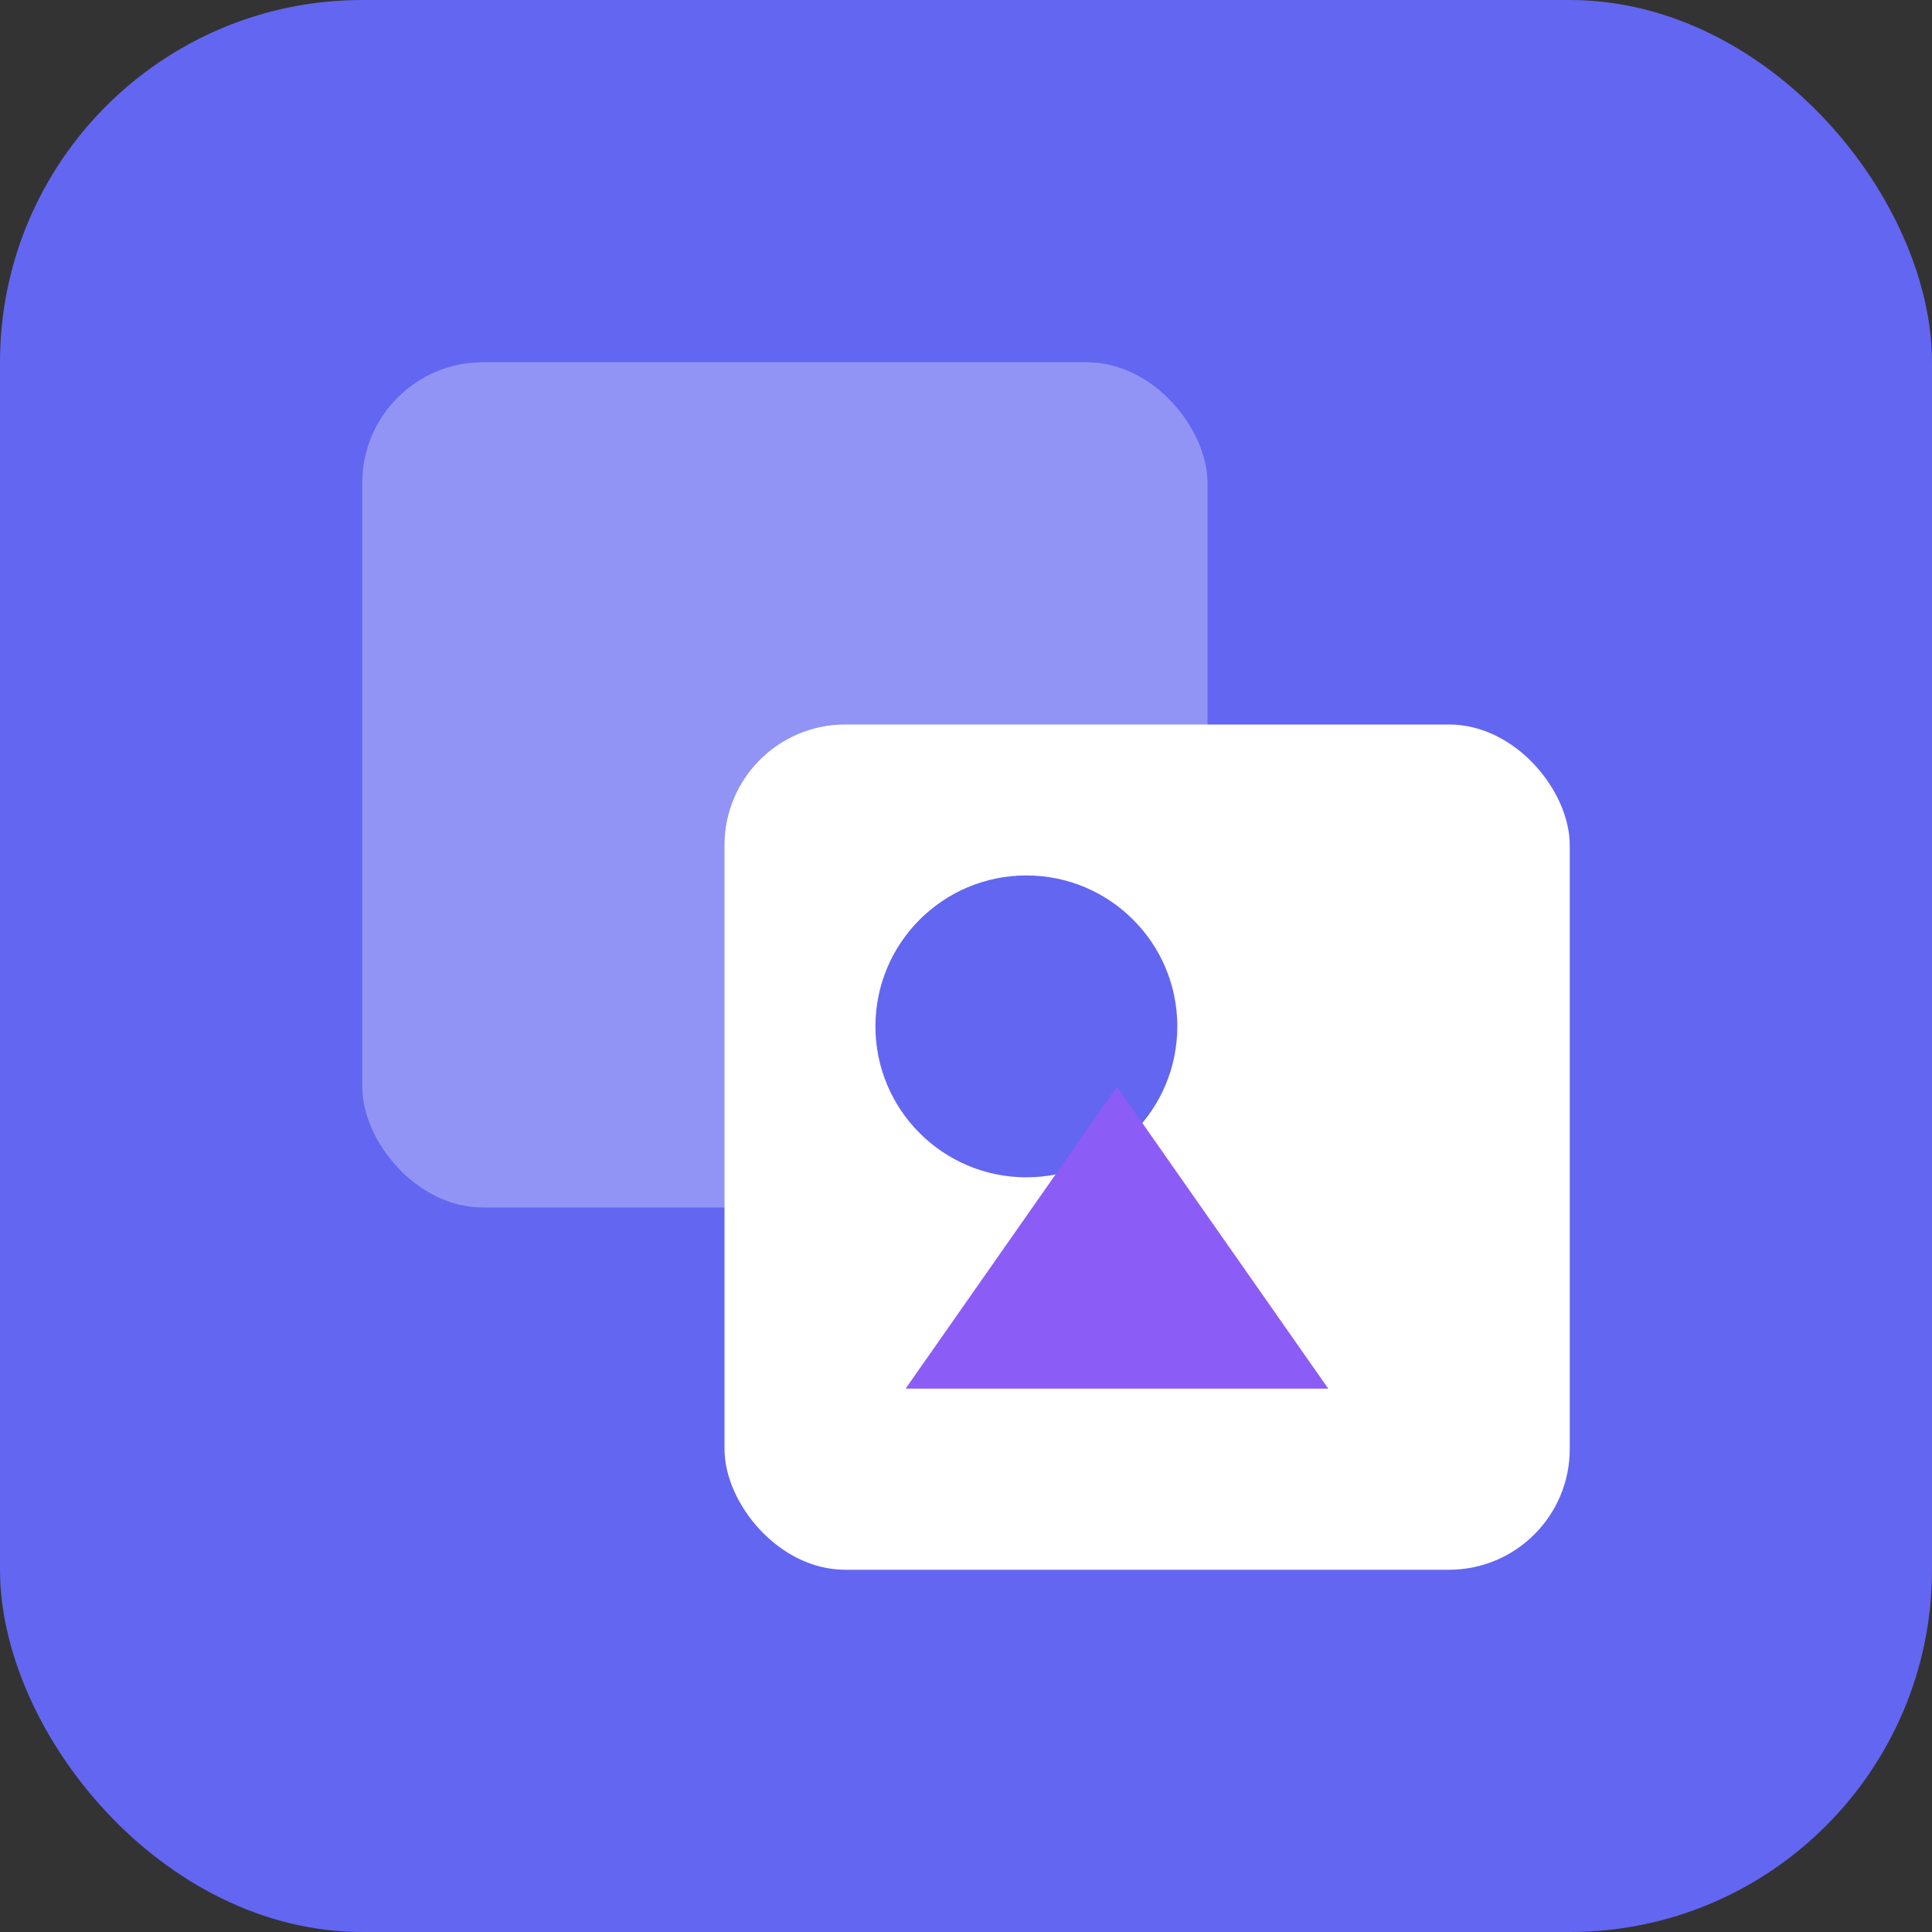 <svg width="32" height="32" viewBox="0 0 32 32" fill="none" xmlns="http://www.w3.org/2000/svg">
  <rect x="0" y="0" width="32" height="32" fill="#333333" stroke="none"/>
  <!-- Compact favicon version -->
  <rect width="32" height="32" rx="6" fill="#6366F1"/>
  <rect x="6" y="6" width="14" height="14" rx="2" fill="white" fill-opacity="0.3"/>
  <rect x="12" y="12" width="14" height="14" rx="2" fill="white"/>
  <circle cx="17" cy="17" r="2.5" fill="#6366F1"/>
  <path d="M22 23L18.5 18L15 23H22Z" fill="#8B5CF6"/>
</svg>